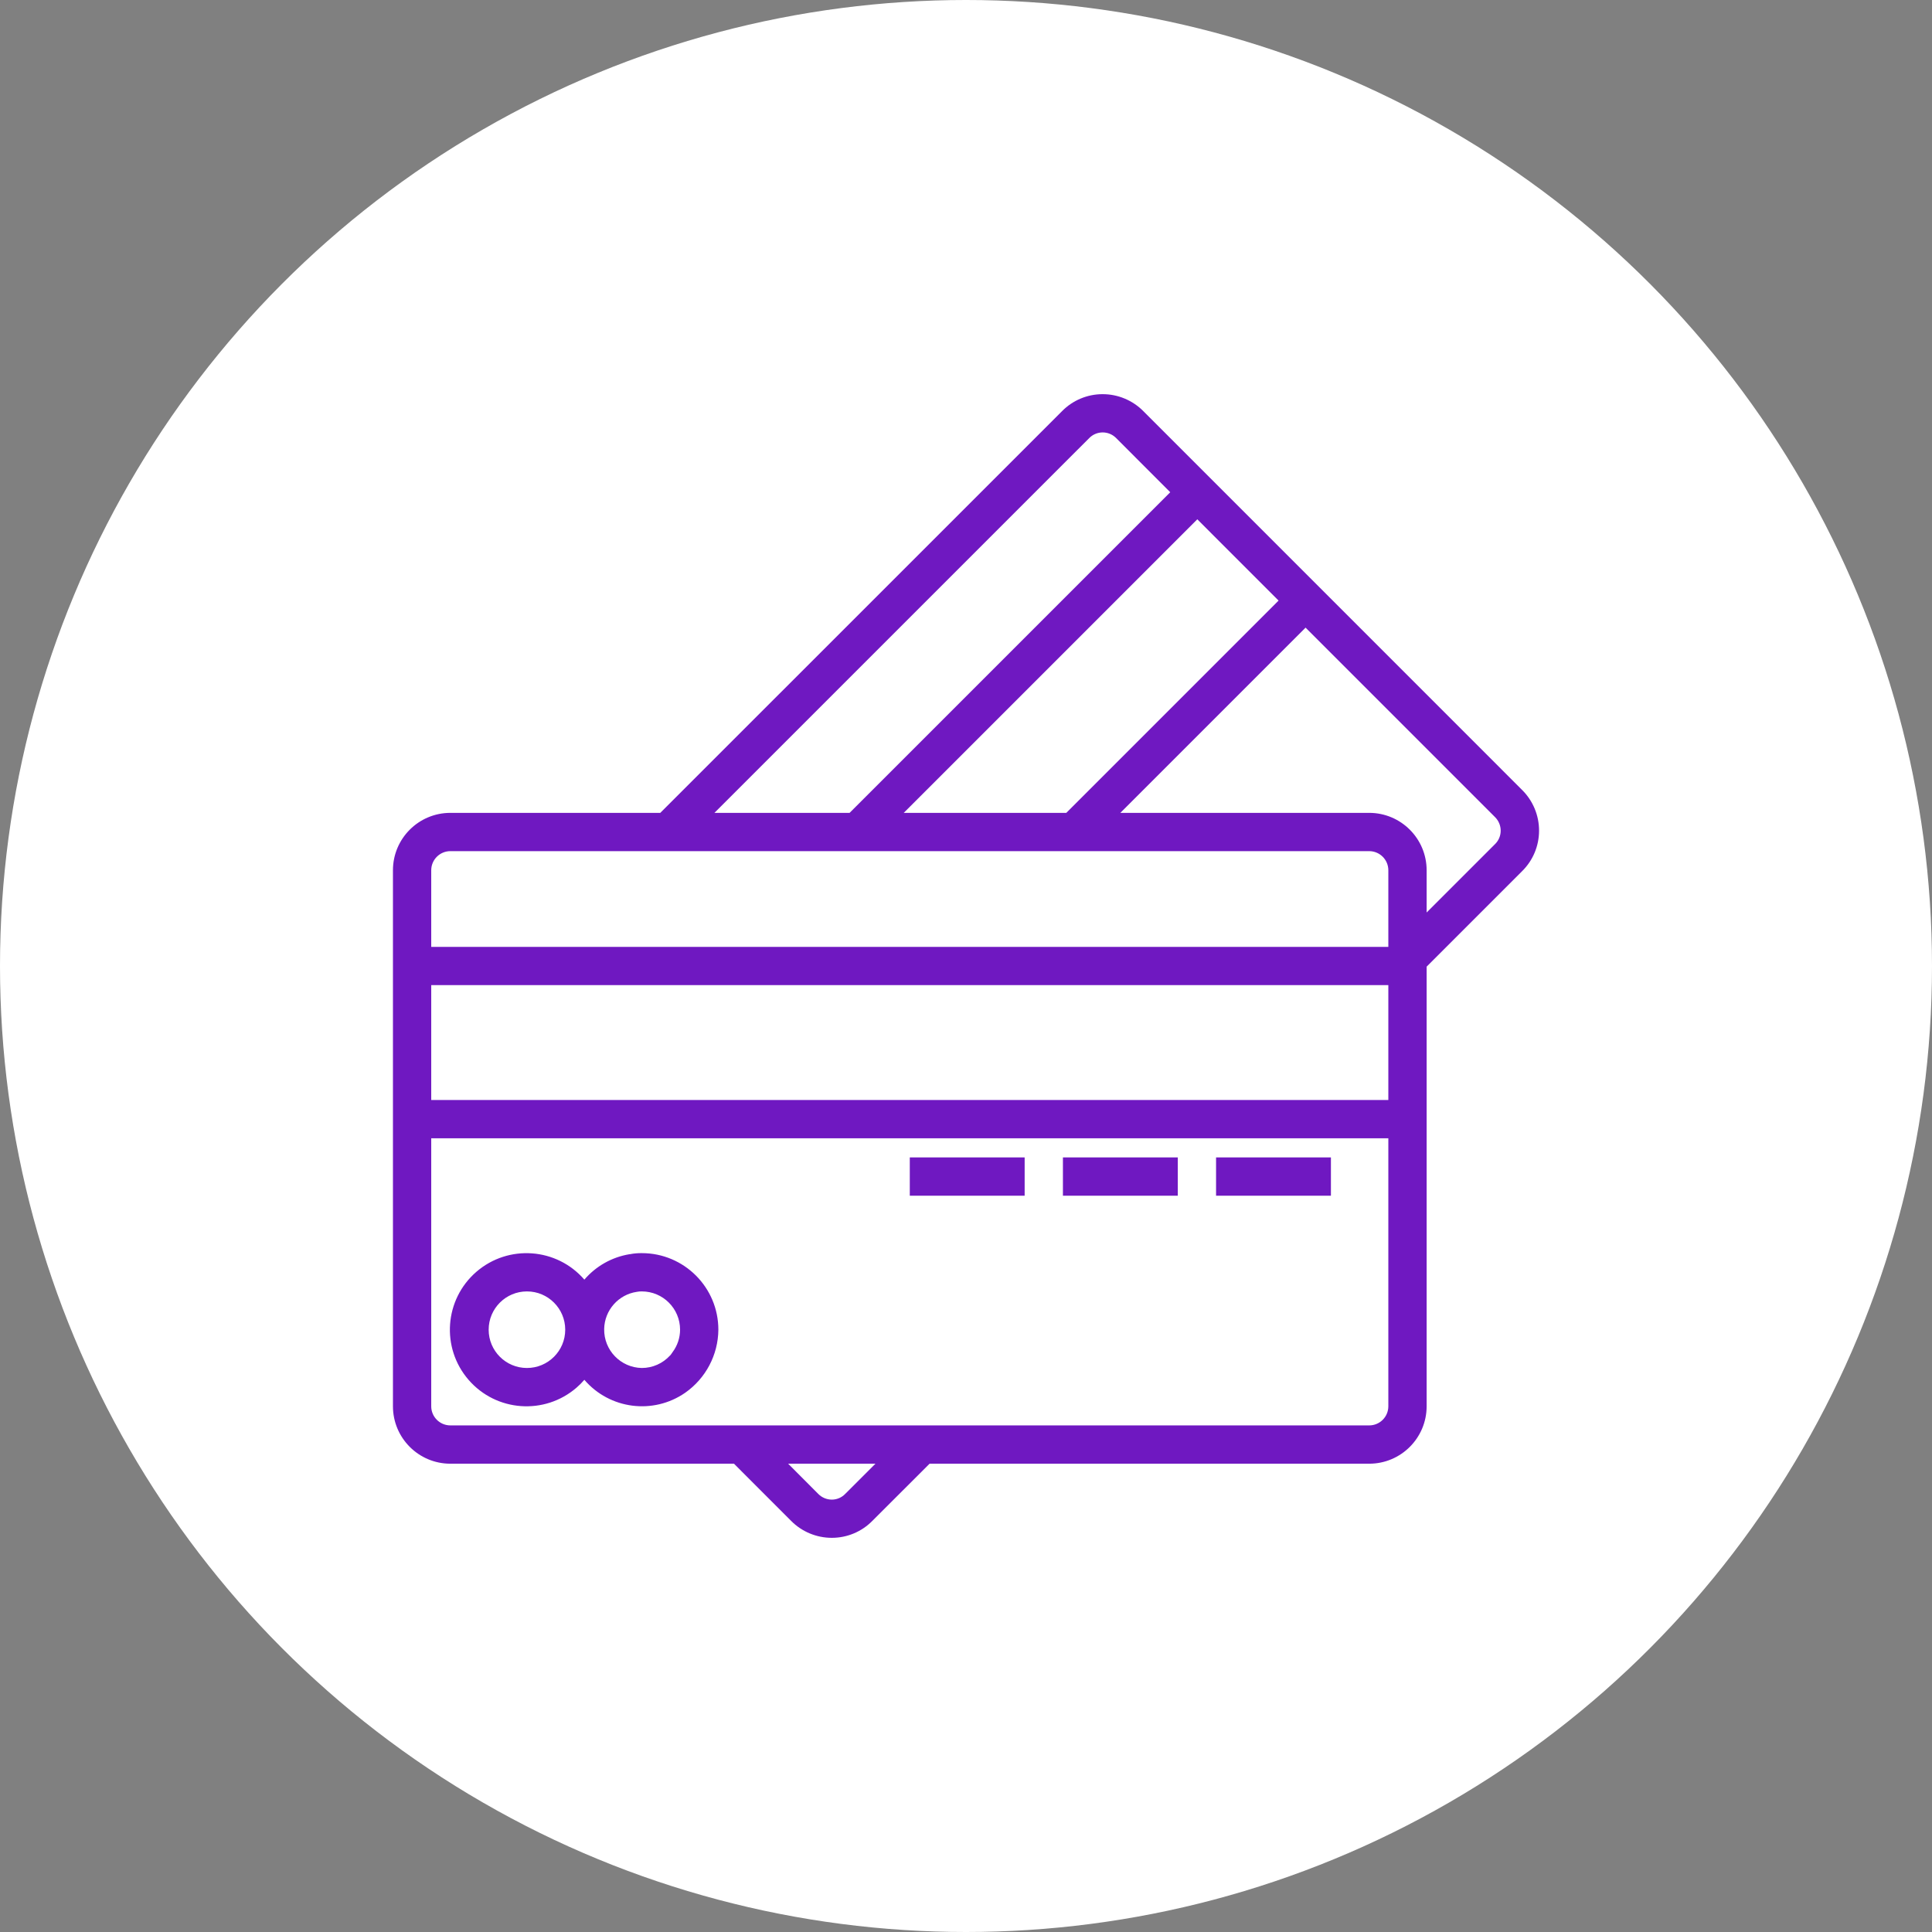 <?xml version="1.0" encoding="UTF-8"?> <svg xmlns="http://www.w3.org/2000/svg" width="118" height="118" viewBox="0 0 118 118" fill="none"><rect x="0" y="0" width="118" height="118" fill="#808080" stroke="none"/> <circle cx="59" cy="59" r="59" fill="white"></circle> <path d="M81.288 70.691H74.273V73.03H81.288V70.691Z" fill="#6F18C1"></path> <path d="M71.935 70.691H64.92V73.03H71.935V70.691Z" fill="#6F18C1"></path> <path d="M62.582 70.691H55.567V73.03H62.582V70.691Z" fill="#6F18C1"></path> <path d="M92.964 48.247L69.83 25.11C69.173 24.447 68.278 24.074 67.345 24.075H67.334C66.407 24.076 65.519 24.449 64.868 25.11L40.328 49.647H27.507C25.57 49.647 24 51.217 24 53.154V85.89C24 87.827 25.57 89.398 27.507 89.398H44.829L48.318 92.89C48.975 93.553 49.87 93.926 50.804 93.925H50.813C51.741 93.924 52.63 93.552 53.28 92.89L56.776 89.398H83.626C85.563 89.398 87.134 87.827 87.134 85.89V59.04L92.958 53.215C93.623 52.564 93.998 51.674 94 50.743C94.004 49.806 93.63 48.907 92.964 48.247ZM78.091 36.681L65.126 49.647H55.197L73.127 31.717L78.091 36.681ZM66.524 26.759C66.969 26.303 67.698 26.294 68.154 26.739C68.161 26.746 68.167 26.752 68.174 26.759L71.474 30.064L51.89 49.647H43.635L66.524 26.759ZM51.624 91.241C51.411 91.465 51.115 91.591 50.806 91.592C50.493 91.591 50.193 91.465 49.974 91.241L48.137 89.398H53.469L51.624 91.241ZM84.795 85.89C84.795 86.536 84.272 87.059 83.626 87.059H27.507C26.862 87.059 26.338 86.536 26.338 85.89V69.522H84.795V85.89ZM84.795 67.184H26.338V60.169H84.795V67.184ZM84.795 57.831H26.338V53.154C26.338 52.509 26.862 51.985 27.507 51.985H83.626C84.272 51.985 84.795 52.509 84.795 53.154V57.831ZM91.311 51.556L87.134 55.733V53.154C87.134 51.217 85.563 49.647 83.626 49.647H68.427L79.74 38.334L91.306 49.901C91.531 50.121 91.657 50.422 91.657 50.736C91.657 51.045 91.532 51.341 91.311 51.556Z" fill="#6F18C1"></path> <path d="M35.213 84.753C35.384 84.605 35.544 84.445 35.691 84.274C37.237 86.075 39.894 86.417 41.846 85.067C43.106 84.186 43.862 82.751 43.875 81.214C43.875 78.631 41.782 76.537 39.199 76.537C38.967 76.534 38.735 76.553 38.507 76.596L38.476 76.604C38.465 76.604 38.453 76.604 38.442 76.604C37.371 76.782 36.397 77.331 35.691 78.156C34.002 76.203 31.049 75.989 29.095 77.678C27.142 79.368 26.927 82.321 28.617 84.274C30.306 86.228 33.26 86.442 35.213 84.753ZM38.903 78.9C39.001 78.881 39.1 78.873 39.199 78.875C40.49 78.875 41.537 79.922 41.537 81.214C41.536 81.708 41.375 82.189 41.078 82.585C41.036 82.642 41.003 82.702 40.955 82.761C40.947 82.771 40.935 82.777 40.926 82.786C40.484 83.274 39.857 83.552 39.199 83.552C37.908 83.53 36.879 82.465 36.901 81.174C36.92 80.028 37.768 79.064 38.903 78.9ZM32.184 78.875C33.475 78.875 34.522 79.922 34.522 81.214C34.522 82.505 33.475 83.552 32.184 83.552C30.892 83.552 29.846 82.505 29.846 81.214C29.846 79.922 30.892 78.875 32.184 78.875Z" fill="#6F18C1"></path> </svg> 